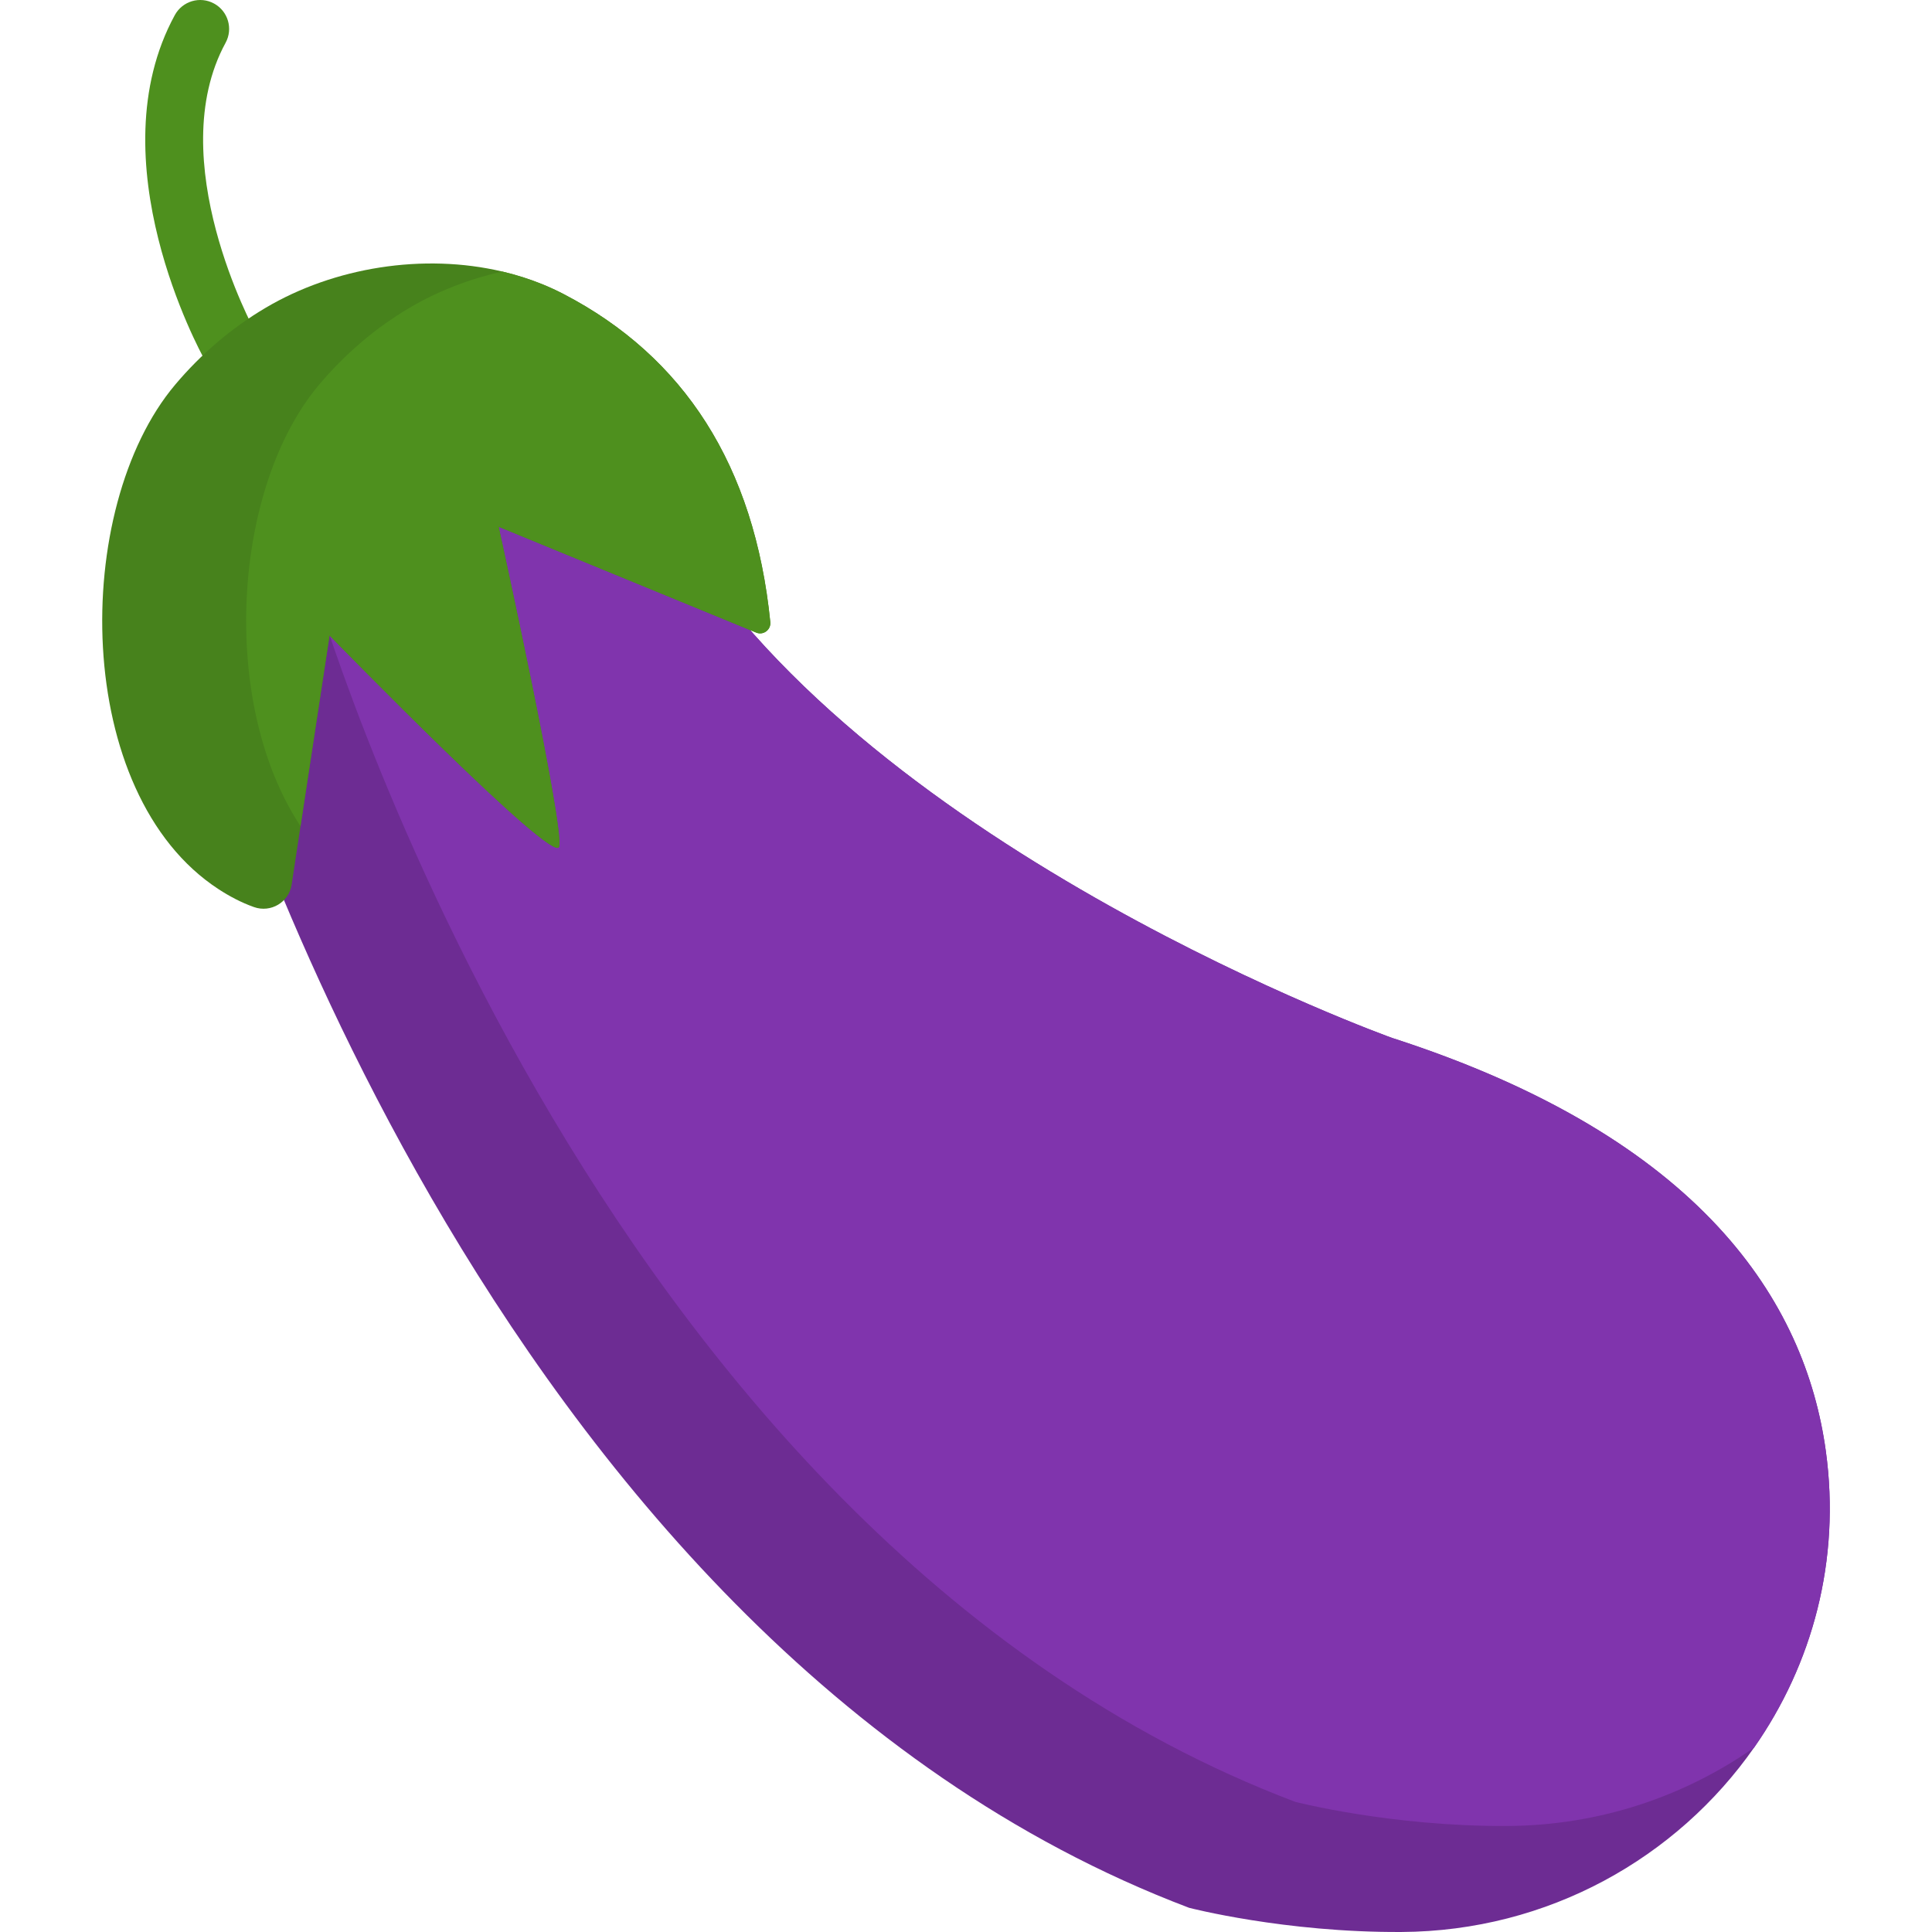<?xml version="1.0" encoding="iso-8859-1"?>
<!-- Generator: Adobe Illustrator 19.0.0, SVG Export Plug-In . SVG Version: 6.00 Build 0)  -->
<svg version="1.1" id="Capa_1" xmlns="http://www.w3.org/2000/svg" xmlns:xlink="http://www.w3.org/1999/xlink" x="0px" y="0px"
	 viewBox="0 0 512.002 512.002" style="enable-background:new 0 0 512.002 512.002;" xml:space="preserve">
<path style="fill:#4E901E;" d="M60.85,99.12c-2.687,0-5.291-1.414-6.693-3.927c-1.13-2.024-28.818-52.712-7.828-91.196
	c2.026-3.716,6.68-5.088,10.398-3.059c3.717,2.026,5.086,6.682,3.059,10.398c-16.915,31.012,7.525,75.972,7.76,76.395
	c2.051,3.698,0.722,8.363-2.973,10.419C63.391,98.808,62.111,99.12,60.85,99.12z"/>
<path style="fill:#6D2C93;" d="M464.845,463.141c-20.428,29.206-54.559,48.652-93.452,48.857
	c-30.953,0.174-56.266-6.407-56.266-6.407C126.485,434.109,54.881,182.764,54.881,182.764
	c-11.425-69.499,31.955-83.826,31.955-83.826c0.245-0.082,0.48-0.153,0.726-0.225c20.867-6.54,39.925-1.277,54.784,6.755
	c15.523,8.38,28.266,21.061,37.514,36.083c51.994,84.47,189.061,133.511,189.061,133.511
	c82.242,26.539,109.516,70.092,114.943,109.476C487.858,413.579,480.245,441.13,464.845,463.141z"/>
<path style="fill:#8034AD;" d="M464.845,463.141c-18.435,12.927-40.968,20.632-65.36,20.765
	c-30.953,0.164-56.266-6.407-56.266-6.407C154.587,406.017,82.983,154.662,82.983,154.662c-4.159-25.302-1.053-43.298,4.578-55.949
	c20.867-6.54,39.925-1.277,54.784,6.755c15.523,8.38,28.266,21.061,37.514,36.083c51.994,84.47,189.061,133.511,189.061,133.511
	c82.242,26.539,109.516,70.092,114.943,109.476C487.858,413.579,480.245,441.13,464.845,463.141z"/>
<path style="fill:#47821C;" d="M204.139,164.86c0,0,0,0.01,0,0.02c0.194,2.023-1.839,3.546-3.72,2.769
	c-15.901-6.53-68.273-28.051-68.273-28.051s17.607,80.025,16.013,84.827c-1.574,4.711-58.882-54.028-60.772-55.969
	c-0.031-0.031-0.051-0.051-0.051-0.051l-7.695,50.553l-2.35,15.471c-0.715,4.68-5.518,7.542-9.984,5.958
	c-3.362-1.185-6.561-2.902-9.34-4.711C19.084,210.396,18.88,134.643,46.41,101.963c6.796-8.073,14.93-15.053,24.025-20.417
	c18.118-10.699,41.765-14.542,62.724-9.575c3.638,0.858,7.194,1.982,10.628,3.382c1.901,0.777,3.761,1.635,5.569,2.575
	C181.187,94.472,199.96,123.269,204.139,164.86z"/>
<path style="fill:#4E901E;" d="M204.139,164.86c0,0,0,0.01,0,0.02c0.194,2.023-1.839,3.546-3.72,2.769
	c-15.901-6.53-68.273-28.051-68.273-28.051s17.607,80.025,16.013,84.827c-1.574,4.711-58.882-54.028-60.772-55.969
	c-0.031-0.031-0.051-0.051-0.051-0.051l-7.695,50.553c-21.685-32.966-17.955-89.845,4.915-116.997
	c6.796-8.073,14.93-15.053,24.025-20.417c7.45-4.394,15.829-7.634,24.577-9.575c3.638,0.858,7.194,1.982,10.628,3.382
	c1.901,0.777,3.761,1.635,5.569,2.575C181.187,94.472,199.96,123.269,204.139,164.86z"/>
<g>
</g>
<g>
</g>
<g>
</g>
<g>
</g>
<g>
</g>
<g>
</g>
<g>
</g>
<g>
</g>
<g>
</g>
<g>
</g>
<g>
</g>
<g>
</g>
<g>
</g>
<g>
</g>
<g>
</g>
</svg>
